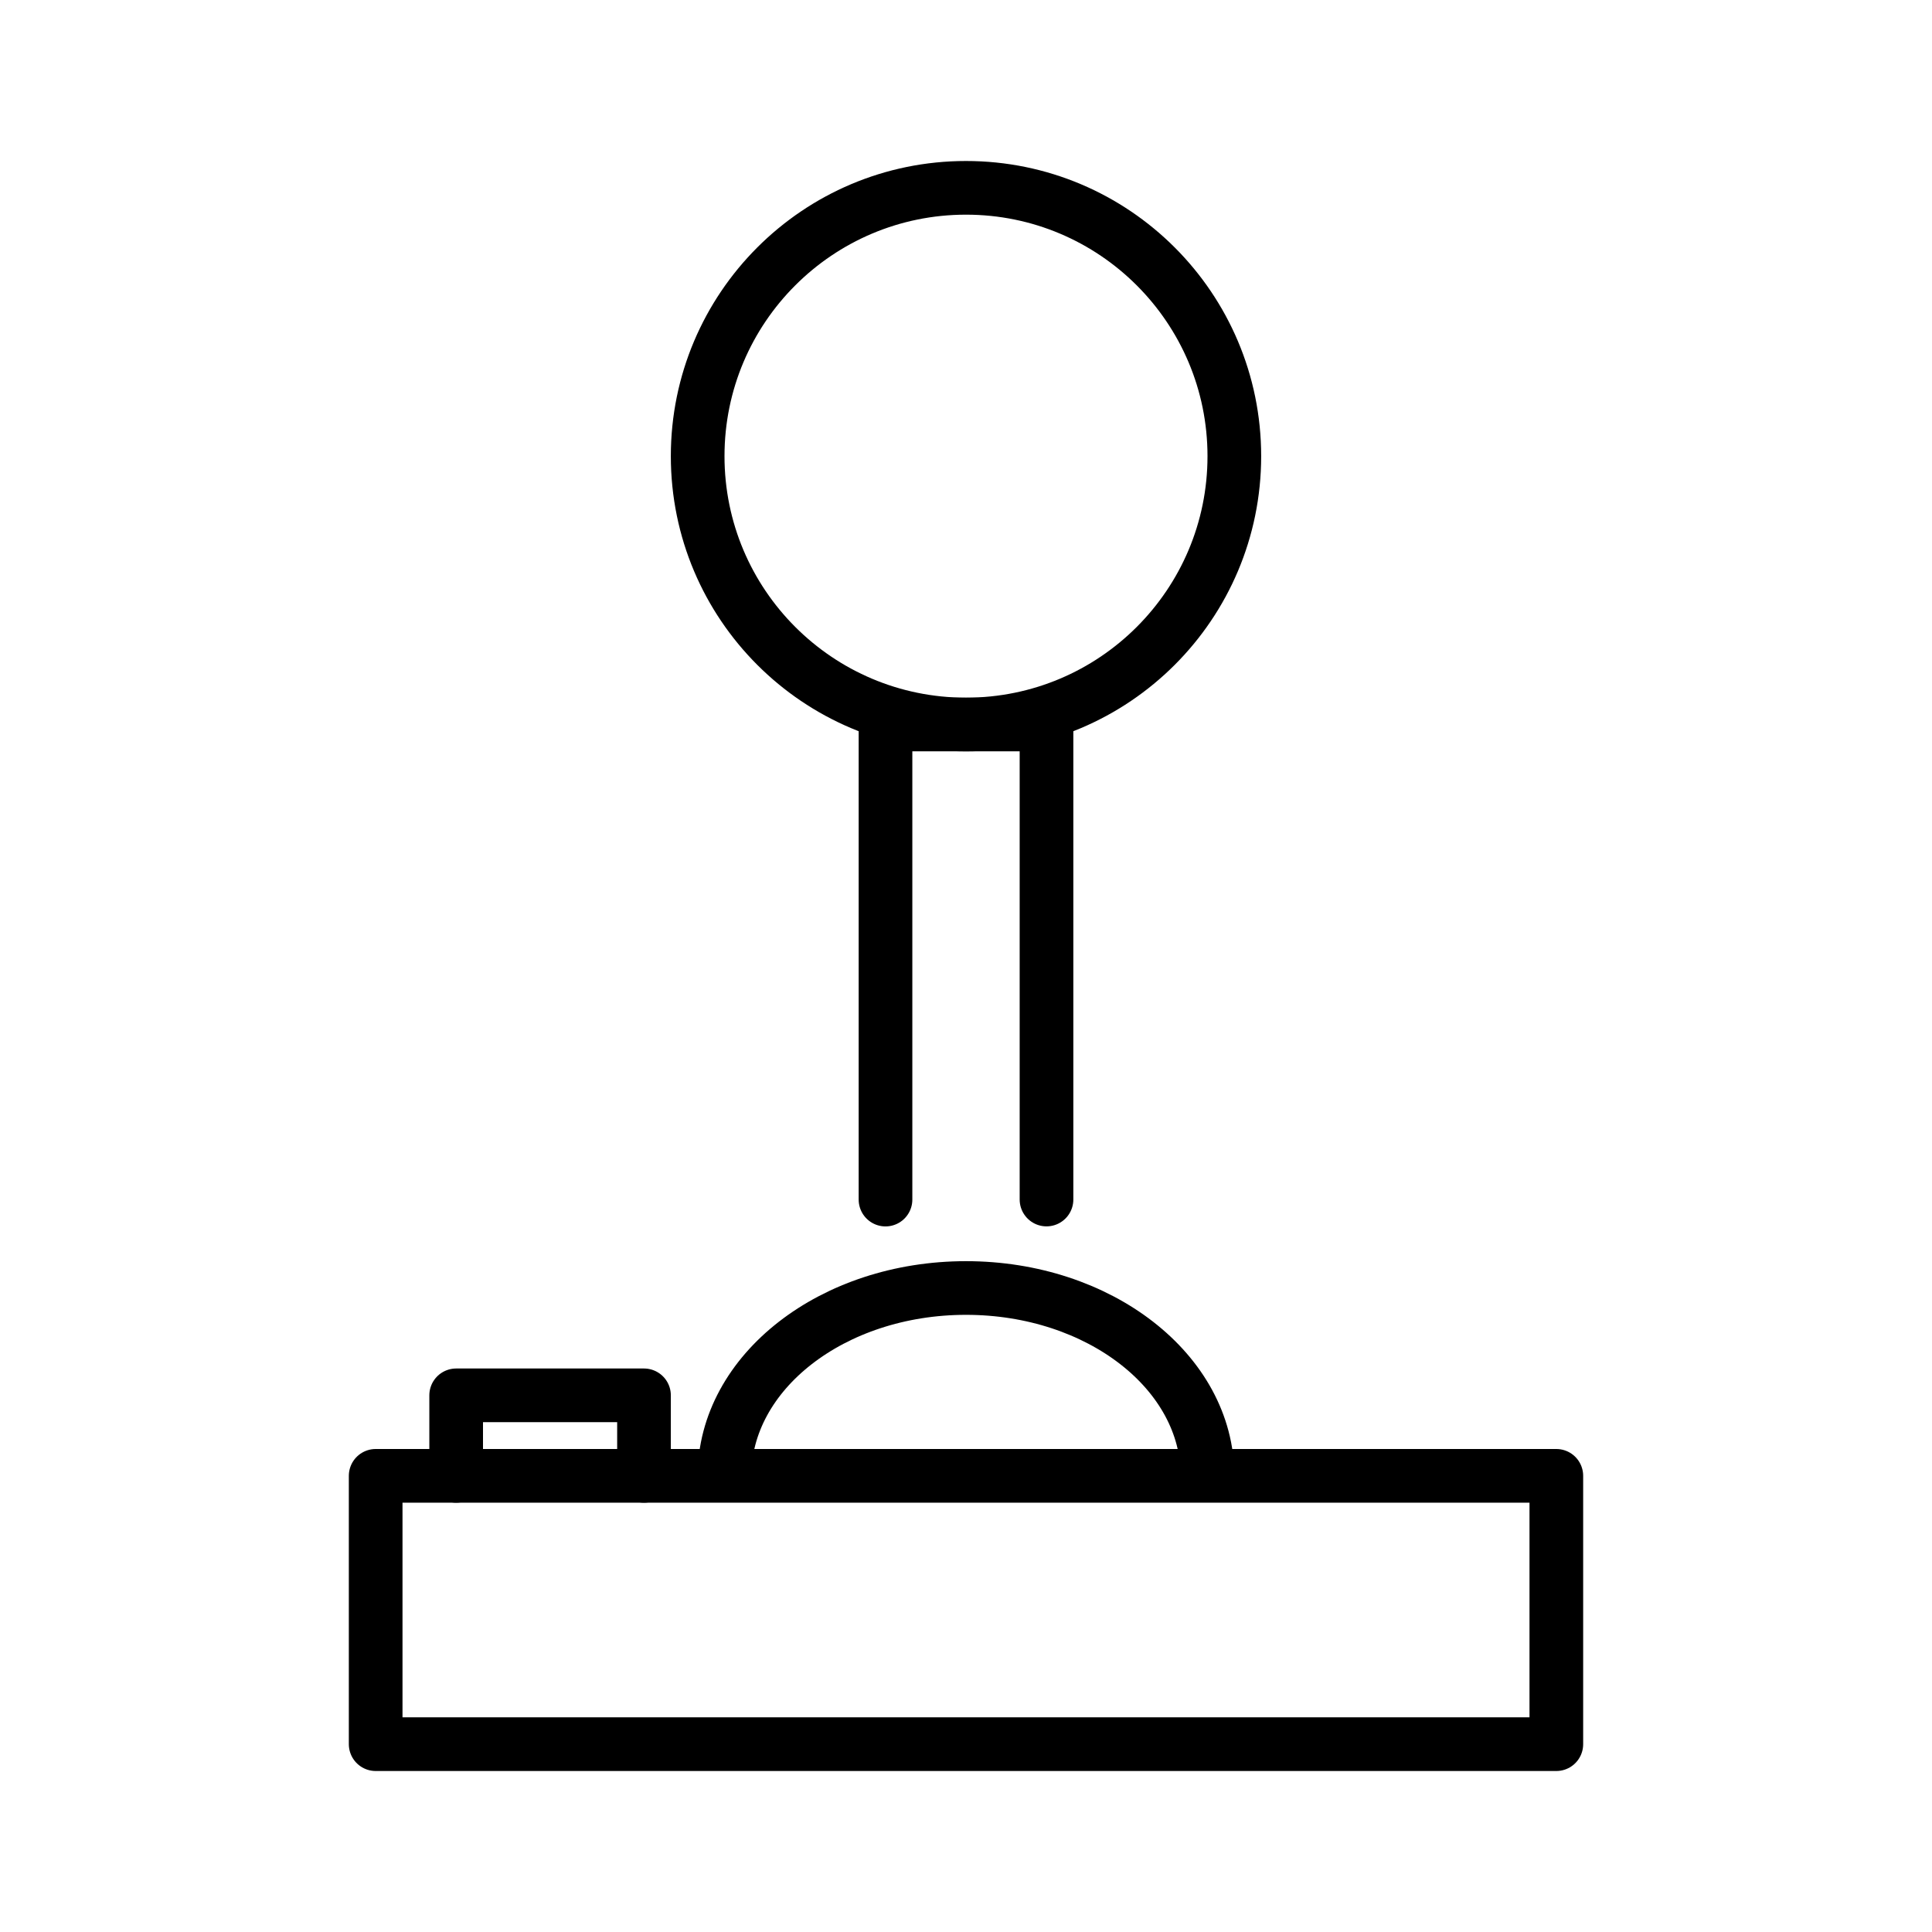 <svg id="emoji" viewBox="0 0 72 72" xmlns="http://www.w3.org/2000/svg">
  <g id="line">
    <rect x="14" y="55" width="44" height="10" fill="none" stroke="#000" stroke-linecap="round" stroke-linejoin="round" stroke-width="2"/>
    <path fill="none" stroke="#000" stroke-miterlimit="10" stroke-width="2" d="m27,55c0-3.866,4.029-7,9-7s9,3.134,9,7"/>
    <polyline fill="none" stroke="#000" stroke-linecap="round" stroke-linejoin="round" stroke-width="2" points="17 55 17 52 24 52 24 55"/>
    <polyline fill="none" stroke="#000" stroke-linecap="round" stroke-linejoin="round" stroke-width="2" points="39 44.703 39 44 39 27 33 27 33 44.705"/>
    <circle cx="36" cy="17" r="10" fill="none" stroke="#000" stroke-miterlimit="10" stroke-width="2"/>
  </g>
</svg>
